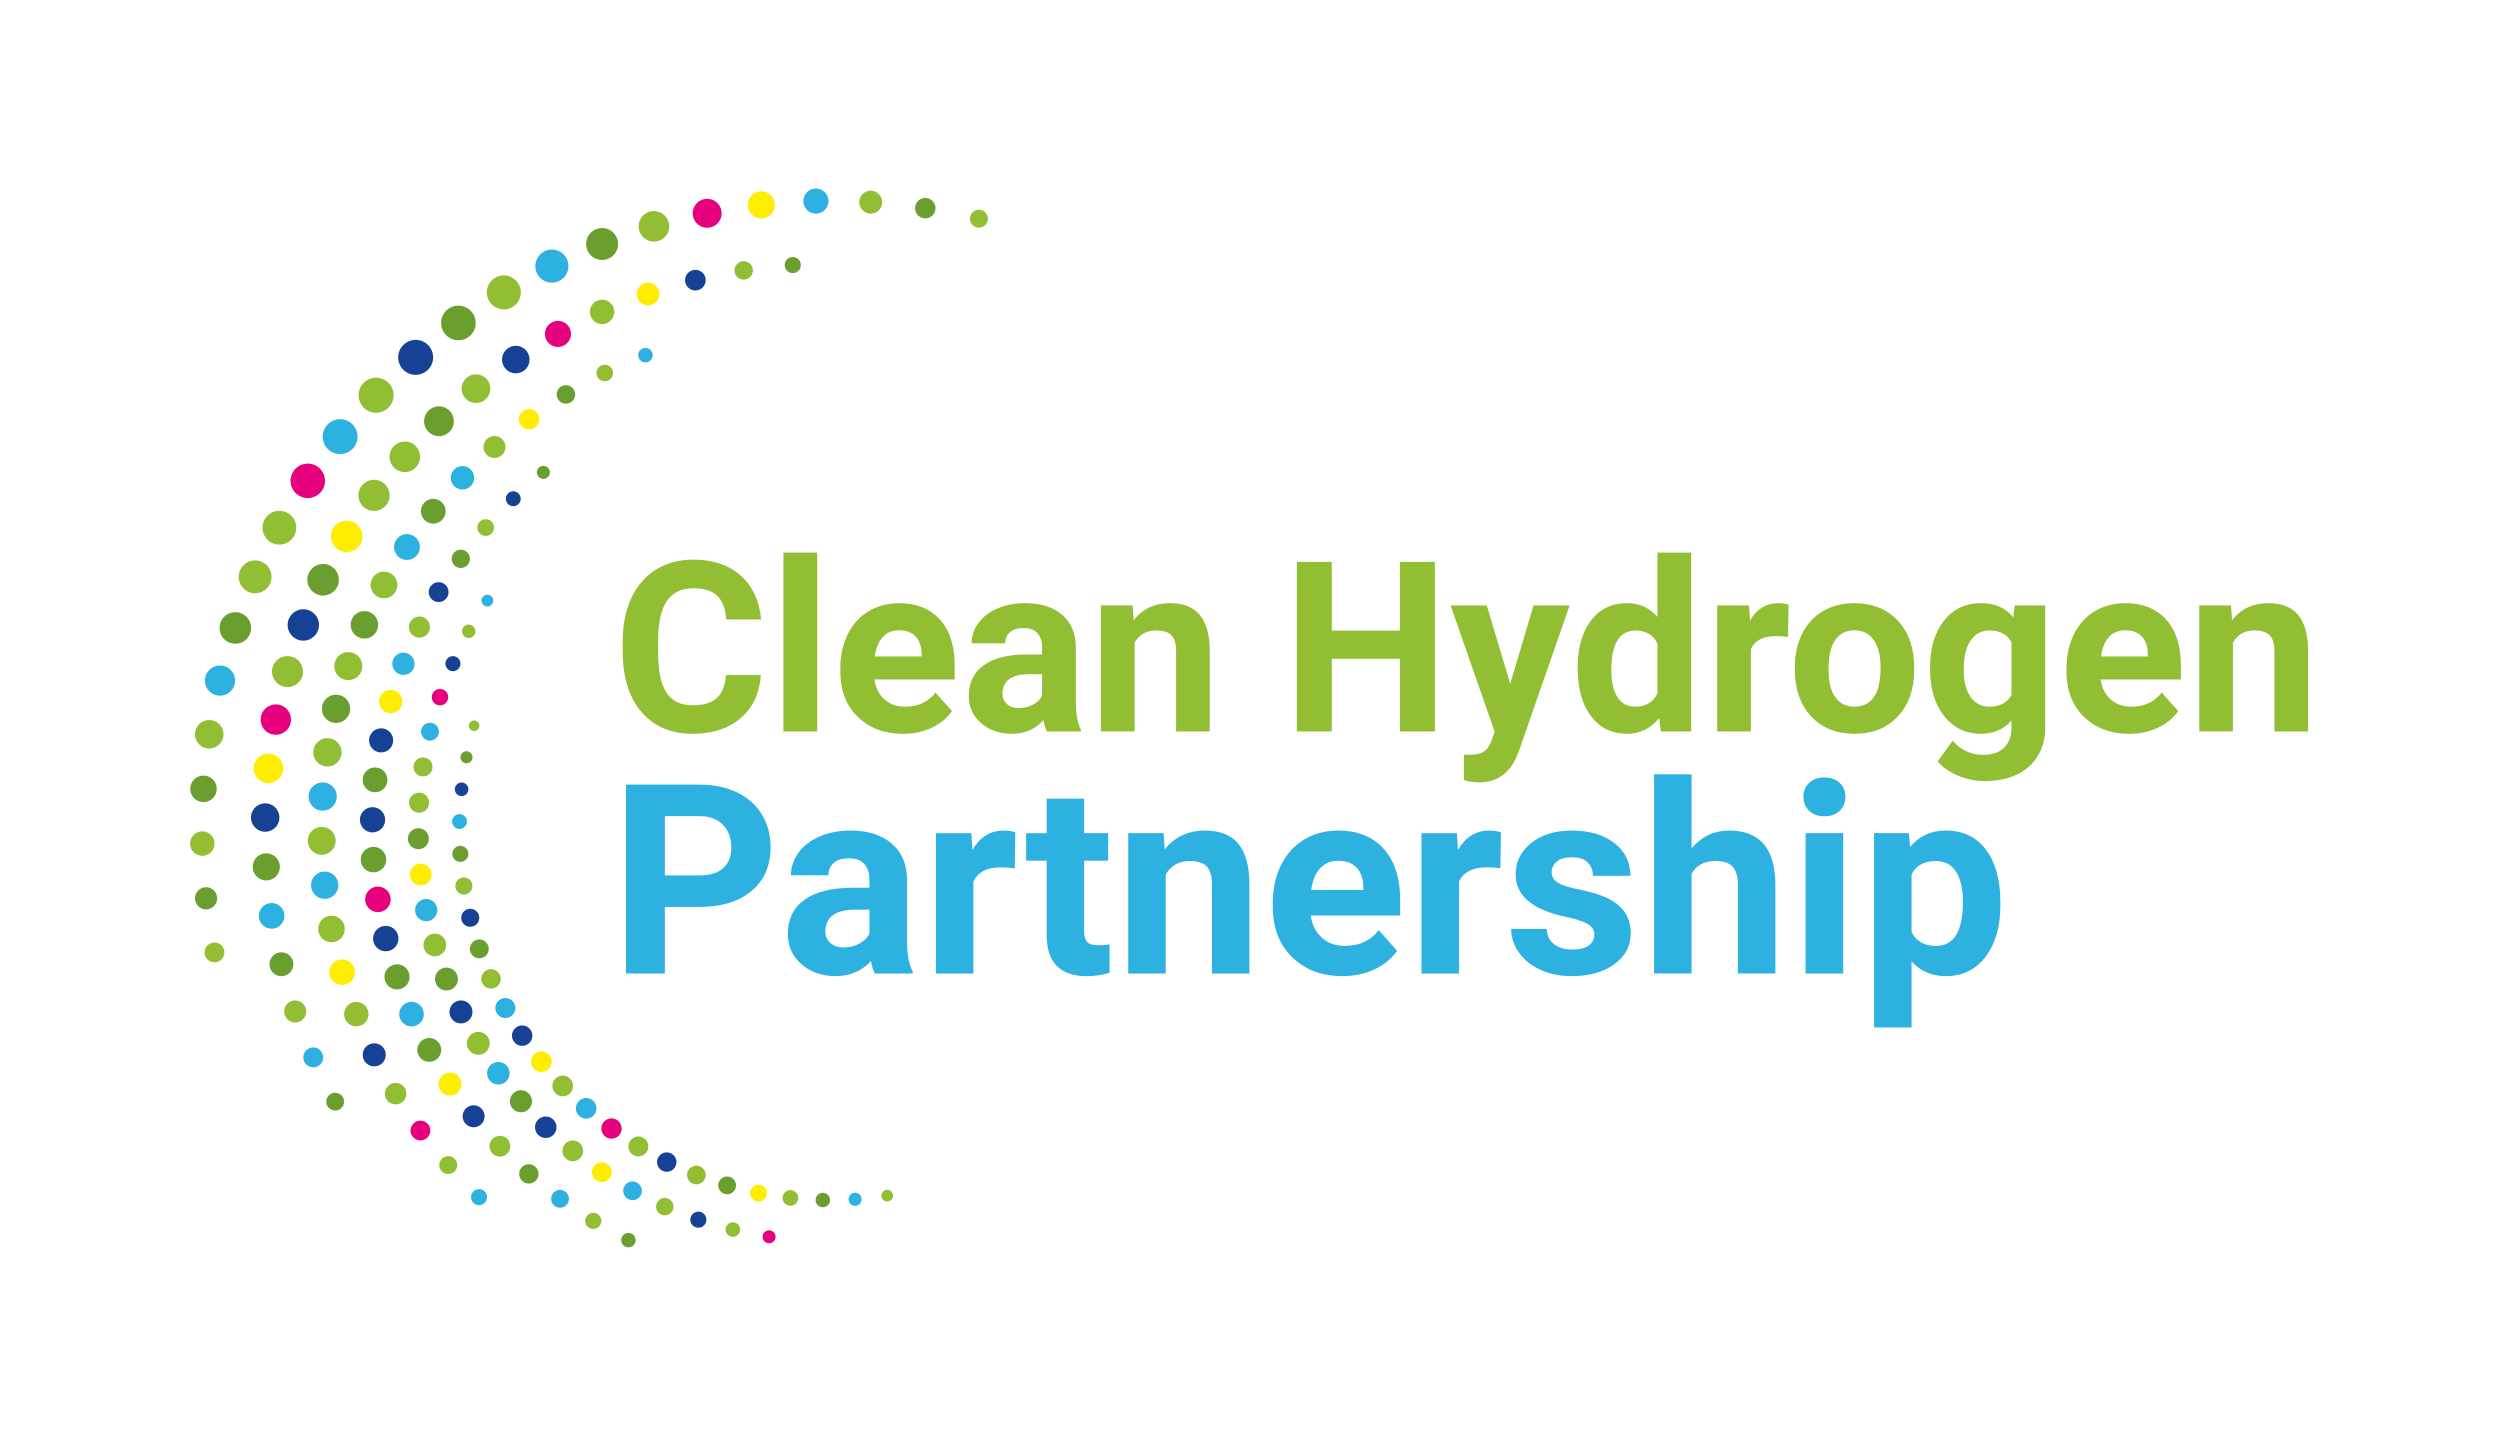 <?xml version="1.0" encoding="UTF-8"?>
<svg id="Calque_1" data-name="Calque 1" xmlns="http://www.w3.org/2000/svg" viewBox="0 0 755 434">
  <defs>
    <style>
      .cls-1 {
        fill: #164194;
      }

      .cls-2 {
        fill: #6a9f2f;
      }

      .cls-3 {
        fill: #2db1e0;
      }

      .cls-4 {
        fill: #ffed00;
      }

      .cls-5 {
        fill: none;
      }

      .cls-6 {
        fill: #92be34;
      }

      .cls-7 {
        fill: #e6007e;
      }
    </style>
  </defs>
  <g>
    <path class="cls-3" d="M200.79,273.9v20.1h-11.75v-57.04h22.25c4.28,0,8.05.78,11.3,2.35,3.25,1.57,5.75,3.79,7.5,6.68,1.75,2.88,2.63,6.17,2.63,9.85,0,5.59-1.91,10-5.74,13.22-3.83,3.22-9.12,4.84-15.89,4.84h-10.3ZM200.79,264.38h10.5c3.11,0,5.48-.73,7.11-2.19,1.63-1.46,2.45-3.55,2.45-6.27s-.82-5.05-2.47-6.78c-1.65-1.72-3.92-2.61-6.82-2.66h-10.77v17.91Z"/>
    <path class="cls-3" d="M264.18,294c-.52-1.02-.9-2.28-1.14-3.8-2.74,3.05-6.31,4.58-10.7,4.58-4.15,0-7.59-1.2-10.32-3.6-2.73-2.4-4.09-5.43-4.09-9.09,0-4.49,1.66-7.94,4.99-10.34,3.33-2.4,8.14-3.62,14.44-3.65h5.21v-2.43c0-1.96-.5-3.53-1.51-4.7-1.01-1.18-2.59-1.76-4.76-1.76-1.91,0-3.4.46-4.49,1.37-1.08.91-1.63,2.17-1.63,3.76h-11.32c0-2.46.76-4.73,2.27-6.82s3.66-3.73,6.42-4.91c2.77-1.19,5.88-1.78,9.33-1.78,5.22,0,9.37,1.31,12.44,3.94,3.07,2.63,4.6,6.32,4.6,11.07v18.37c.03,4.02.59,7.07,1.69,9.13v.67h-11.44ZM254.82,286.13c1.67,0,3.21-.37,4.62-1.12,1.41-.74,2.45-1.74,3.13-3v-7.29h-4.23c-5.67,0-8.68,1.96-9.05,5.88l-.04.67c0,1.41.49,2.57,1.49,3.49s2.35,1.37,4.07,1.37Z"/>
    <path class="cls-3" d="M306.45,262.23c-1.54-.21-2.9-.31-4.07-.31-4.28,0-7.09,1.45-8.42,4.35v27.74h-11.32v-42.39h10.7l.31,5.05c2.27-3.89,5.42-5.84,9.44-5.84,1.25,0,2.43.17,3.53.51l-.16,10.89Z"/>
    <path class="cls-3" d="M327.41,241.19v10.42h7.25v8.31h-7.25v21.16c0,1.57.3,2.69.9,3.37.6.68,1.75,1.02,3.45,1.02,1.25,0,2.36-.09,3.33-.27v8.58c-2.22.68-4.5,1.02-6.86,1.02-7.94,0-11.99-4.01-12.15-12.03v-22.84h-6.19v-8.31h6.19v-10.42h11.32Z"/>
    <path class="cls-3" d="M351.39,251.61l.35,4.9c3.03-3.79,7.09-5.68,12.18-5.68,4.49,0,7.84,1.32,10.03,3.96,2.19,2.64,3.32,6.58,3.37,11.83v27.38h-11.32v-27.11c0-2.4-.52-4.14-1.57-5.23-1.05-1.08-2.78-1.63-5.21-1.63-3.19,0-5.58,1.36-7.17,4.08v29.89h-11.32v-42.39h10.66Z"/>
    <path class="cls-3" d="M405.42,294.79c-6.22,0-11.28-1.91-15.18-5.72-3.9-3.81-5.86-8.89-5.86-15.24v-1.1c0-4.26.82-8.07,2.47-11.42,1.65-3.36,3.98-5.94,6.99-7.76s6.46-2.72,10.32-2.72c5.8,0,10.36,1.83,13.69,5.49,3.33,3.65,5,8.84,5,15.55v4.62h-27c.37,2.77,1.47,4.99,3.31,6.66,1.84,1.67,4.17,2.51,6.99,2.51,4.36,0,7.77-1.58,10.23-4.74l5.56,6.23c-1.7,2.4-4,4.28-6.89,5.62-2.9,1.34-6.11,2.02-9.64,2.02ZM404.12,259.96c-2.25,0-4.07.76-5.46,2.28-1.4,1.52-2.29,3.7-2.68,6.53h15.75v-.91c-.05-2.52-.73-4.47-2.04-5.84-1.31-1.38-3.16-2.07-5.57-2.07Z"/>
    <path class="cls-3" d="M453.1,262.23c-1.54-.21-2.9-.31-4.07-.31-4.29,0-7.09,1.45-8.42,4.35v27.74h-11.32v-42.39h10.7l.31,5.05c2.28-3.89,5.42-5.84,9.44-5.84,1.25,0,2.43.17,3.53.51l-.16,10.89Z"/>
    <path class="cls-3" d="M481.5,282.29c0-1.39-.69-2.48-2.06-3.27-1.37-.8-3.57-1.51-6.6-2.14-10.08-2.11-15.12-6.4-15.12-12.85,0-3.76,1.56-6.9,4.68-9.42,3.12-2.52,7.2-3.78,12.24-3.78,5.38,0,9.69,1.27,12.91,3.8,3.23,2.53,4.84,5.82,4.84,9.87h-11.32c0-1.62-.52-2.96-1.57-4.02-1.04-1.06-2.68-1.58-4.9-1.58-1.91,0-3.38.43-4.43,1.29-1.05.86-1.57,1.96-1.57,3.29,0,1.25.59,2.27,1.78,3.04,1.19.77,3.2,1.44,6.01,2,2.82.56,5.2,1.2,7.13,1.9,5.98,2.19,8.97,5.99,8.97,11.4,0,3.87-1.66,6.99-4.97,9.38-3.32,2.39-7.6,3.59-12.85,3.59-3.55,0-6.71-.63-9.46-1.9s-4.92-3-6.49-5.21c-1.56-2.21-2.35-4.59-2.35-7.15h10.73c.11,2.01.85,3.55,2.23,4.62,1.39,1.07,3.24,1.61,5.56,1.61,2.17,0,3.81-.41,4.92-1.23s1.67-1.9,1.67-3.23Z"/>
    <path class="cls-3" d="M510.85,256.23c3-3.6,6.78-5.41,11.32-5.41,9.19,0,13.86,5.34,13.99,16.02v27.15h-11.32v-26.84c0-2.43-.52-4.22-1.57-5.39-1.05-1.16-2.78-1.74-5.21-1.74-3.32,0-5.72,1.28-7.21,3.84v30.13h-11.32v-60.17h11.32v22.41Z"/>
    <path class="cls-3" d="M544.62,240.64c0-1.7.57-3.1,1.71-4.19,1.13-1.1,2.68-1.65,4.64-1.65s3.47.55,4.62,1.65c1.15,1.1,1.73,2.5,1.73,4.19s-.58,3.13-1.74,4.23c-1.16,1.1-2.7,1.65-4.6,1.65s-3.44-.55-4.6-1.65c-1.16-1.1-1.74-2.51-1.74-4.23ZM556.65,294h-11.36v-42.39h11.36v42.39Z"/>
    <path class="cls-3" d="M604.13,273.2c0,6.53-1.48,11.76-4.45,15.69-2.97,3.93-6.97,5.9-12.01,5.9-4.28,0-7.74-1.49-10.38-4.47v19.98h-11.32v-58.69h10.5l.39,4.15c2.74-3.29,6.32-4.94,10.73-4.94,5.22,0,9.28,1.93,12.18,5.8,2.9,3.87,4.35,9.19,4.35,15.99v.59ZM592.81,272.37c0-3.94-.7-6.99-2.1-9.13-1.4-2.14-3.43-3.21-6.09-3.21-3.55,0-5.99,1.36-7.33,4.08v17.36c1.38,2.79,3.85,4.19,7.4,4.19,5.41,0,8.11-4.43,8.11-13.28Z"/>
  </g>
  <g>
    <path class="cls-6" d="M229.8,203.85c-.4,5.51-2.43,9.85-6.1,13.01-3.67,3.16-8.51,4.75-14.51,4.75-6.57,0-11.73-2.21-15.49-6.63-3.76-4.42-5.64-10.49-5.64-18.2v-3.13c0-4.92.87-9.26,2.6-13.01,1.74-3.75,4.22-6.63,7.44-8.63s6.97-3.01,11.24-3.01c5.91,0,10.67,1.58,14.28,4.75,3.61,3.16,5.7,7.61,6.26,13.33h-10.55c-.26-3.3-1.18-5.7-2.76-7.19-1.58-1.49-3.99-2.23-7.23-2.23-3.52,0-6.15,1.26-7.9,3.78s-2.64,6.43-2.69,11.73v3.87c0,5.53.84,9.58,2.52,12.13,1.68,2.56,4.32,3.83,7.93,3.83,3.26,0,5.69-.74,7.3-2.23s2.53-3.79,2.76-6.91h10.55Z"/>
    <path class="cls-6" d="M246.79,220.9h-10.2v-54.02h10.2v54.02Z"/>
    <path class="cls-6" d="M272.67,221.61c-5.58,0-10.12-1.71-13.63-5.13-3.51-3.42-5.26-7.98-5.26-13.68v-.98c0-3.82.74-7.24,2.22-10.25,1.48-3.01,3.57-5.33,6.28-6.96,2.71-1.63,5.8-2.45,9.27-2.45,5.2,0,9.3,1.64,12.29,4.92,2.99,3.28,4.48,7.94,4.48,13.96v4.15h-24.23c.33,2.48,1.32,4.48,2.97,5.98,1.65,1.5,3.75,2.25,6.28,2.25,3.91,0,6.97-1.42,9.18-4.26l5,5.59c-1.53,2.16-3.59,3.84-6.19,5.05-2.6,1.21-5.49,1.81-8.65,1.81ZM271.51,190.34c-2.02,0-3.65.68-4.91,2.05-1.25,1.37-2.06,3.32-2.41,5.86h14.14v-.81c-.05-2.26-.66-4.01-1.83-5.25-1.17-1.24-2.84-1.85-4.99-1.85Z"/>
    <path class="cls-6" d="M316.15,220.9c-.47-.92-.81-2.05-1.02-3.41-2.46,2.74-5.66,4.11-9.6,4.11-3.73,0-6.82-1.08-9.27-3.24-2.45-2.15-3.68-4.87-3.68-8.16,0-4.03,1.49-7.13,4.48-9.28,2.99-2.16,7.31-3.25,12.96-3.27h4.68v-2.18c0-1.76-.45-3.17-1.35-4.22s-2.33-1.58-4.27-1.58c-1.71,0-3.05.41-4.03,1.23s-1.46,1.95-1.46,3.38h-10.16c0-2.2.68-4.24,2.04-6.12,1.36-1.88,3.28-3.35,5.77-4.41,2.48-1.07,5.28-1.6,8.37-1.6,4.69,0,8.41,1.18,11.17,3.53,2.76,2.36,4.13,5.67,4.13,9.94v16.5c.02,3.61.53,6.34,1.51,8.19v.6h-10.27ZM307.74,213.84c1.5,0,2.88-.33,4.15-1,1.27-.67,2.2-1.56,2.81-2.69v-6.54h-3.8c-5.09,0-7.8,1.76-8.12,5.28l-.03.6c0,1.27.45,2.31,1.34,3.13s2.11,1.23,3.66,1.23Z"/>
    <path class="cls-6" d="M342.06,182.85l.32,4.4c2.72-3.4,6.37-5.1,10.94-5.1,4.03,0,7.03,1.18,9,3.55,1.97,2.37,2.98,5.91,3.02,10.62v24.58h-10.16v-24.34c0-2.16-.47-3.72-1.41-4.7s-2.5-1.46-4.68-1.46c-2.86,0-5.01,1.22-6.44,3.66v26.83h-10.17v-38.05h9.57Z"/>
    <path class="cls-6" d="M433.33,220.9h-10.55v-21.95h-20.58v21.95h-10.55v-51.21h10.55v20.75h20.58v-20.75h10.55v51.21Z"/>
    <path class="cls-6" d="M456.09,206.52l7.03-23.67h10.9l-15.3,43.96-.84,2.01c-2.27,4.97-6.02,7.46-11.25,7.46-1.48,0-2.98-.22-4.5-.67v-7.7l1.55.04c1.92,0,3.36-.29,4.31-.88.95-.58,1.69-1.56,2.23-2.92l1.19-3.13-13.33-38.16h10.94l7.07,23.67Z"/>
    <path class="cls-6" d="M476.45,201.6c0-5.93,1.33-10.66,3.99-14.17,2.66-3.52,6.3-5.28,10.92-5.28,3.71,0,6.77,1.38,9.18,4.15v-19.41h10.2v54.02h-9.18l-.49-4.05c-2.53,3.16-5.79,4.75-9.78,4.75-4.48,0-8.07-1.77-10.78-5.29-2.71-3.53-4.06-8.44-4.06-14.72ZM486.61,202.35c0,3.57.62,6.3,1.87,8.21,1.24,1.9,3.05,2.85,5.42,2.85,3.14,0,5.36-1.33,6.65-3.98v-15.04c-1.27-2.65-3.46-3.98-6.58-3.98-4.9,0-7.35,3.98-7.35,11.94Z"/>
    <path class="cls-6" d="M540,192.38c-1.38-.19-2.6-.28-3.66-.28-3.85,0-6.37,1.3-7.56,3.9v24.9h-10.17v-38.05h9.6l.28,4.54c2.04-3.49,4.87-5.24,8.48-5.24,1.12,0,2.18.15,3.17.46l-.14,9.78Z"/>
    <path class="cls-6" d="M542.04,201.53c0-3.78.73-7.14,2.18-10.09,1.45-2.95,3.55-5.24,6.28-6.86,2.73-1.62,5.9-2.43,9.51-2.43,5.13,0,9.33,1.57,12.58,4.71,3.25,3.14,5.06,7.41,5.43,12.8l.07,2.6c0,5.84-1.63,10.52-4.89,14.05-3.26,3.53-7.63,5.29-13.12,5.29s-9.87-1.76-13.14-5.27c-3.27-3.52-4.91-8.3-4.91-14.35v-.46ZM552.21,202.25c0,3.62.68,6.38,2.04,8.3,1.36,1.91,3.31,2.87,5.84,2.87s4.38-.95,5.77-2.84c1.38-1.89,2.07-4.91,2.07-9.07,0-3.55-.69-6.29-2.07-8.24-1.38-1.95-3.33-2.92-5.84-2.92s-4.41.97-5.77,2.91-2.04,4.94-2.04,9Z"/>
    <path class="cls-6" d="M582.87,201.6c0-5.84,1.39-10.54,4.17-14.1s6.52-5.35,11.24-5.35c4.17,0,7.42,1.43,9.74,4.29l.42-3.59h9.22v36.79c0,3.33-.76,6.22-2.27,8.68-1.51,2.46-3.64,4.34-6.38,5.63-2.74,1.29-5.96,1.93-9.63,1.93-2.79,0-5.51-.56-8.16-1.67-2.65-1.12-4.66-2.55-6.02-4.31l4.5-6.19c2.53,2.84,5.6,4.26,9.21,4.26,2.7,0,4.8-.72,6.3-2.16,1.5-1.44,2.25-3.49,2.25-6.14v-2.04c-2.34,2.65-5.43,3.97-9.25,3.97-4.57,0-8.27-1.79-11.1-5.36-2.83-3.58-4.24-8.32-4.24-14.23v-.42ZM593.04,202.35c0,3.45.69,6.16,2.07,8.12,1.38,1.96,3.28,2.94,5.7,2.94,3.09,0,5.31-1.16,6.65-3.49v-16.03c-1.36-2.32-3.55-3.49-6.57-3.49-2.44,0-4.36,1-5.75,2.99-1.39,2-2.09,4.98-2.09,8.95Z"/>
    <path class="cls-6" d="M642.98,221.61c-5.58,0-10.12-1.71-13.63-5.13-3.51-3.42-5.26-7.98-5.26-13.68v-.98c0-3.82.74-7.24,2.22-10.25,1.47-3.01,3.57-5.33,6.28-6.96,2.71-1.63,5.8-2.45,9.27-2.45,5.21,0,9.3,1.64,12.29,4.92,2.99,3.28,4.48,7.94,4.48,13.96v4.15h-24.23c.33,2.48,1.32,4.48,2.97,5.98,1.65,1.5,3.75,2.25,6.28,2.25,3.92,0,6.98-1.42,9.18-4.26l5,5.59c-1.53,2.16-3.59,3.84-6.19,5.05-2.6,1.21-5.49,1.81-8.65,1.81ZM641.82,190.34c-2.02,0-3.65.68-4.91,2.05-1.26,1.37-2.06,3.32-2.41,5.86h14.14v-.81c-.05-2.26-.66-4.01-1.83-5.25-1.17-1.24-2.84-1.85-4.99-1.85Z"/>
    <path class="cls-6" d="M673.76,182.85l.32,4.4c2.72-3.4,6.37-5.1,10.94-5.1,4.03,0,7.03,1.18,9,3.55,1.97,2.37,2.98,5.91,3.02,10.62v24.58h-10.17v-24.34c0-2.16-.47-3.72-1.41-4.7s-2.5-1.46-4.68-1.46c-2.86,0-5.01,1.22-6.43,3.66v26.83h-10.17v-38.05h9.57Z"/>
  </g>
  <g>
    <circle class="cls-3" cx="66.44" cy="205.54" r="4.56"/>
    <path class="cls-3" d="M106.39,128.09c2.09,2.03,2.13,5.37.1,7.45-2.03,2.09-5.37,2.13-7.45.1-2.09-2.03-2.13-5.37-.1-7.45,2.03-2.09,5.37-2.13,7.45-.1Z"/>
    <circle class="cls-3" cx="166.67" cy="80.36" r="5"/>
    <circle class="cls-3" cx="246.42" cy="60.75" r="3.8" transform="translate(26.35 187.17) rotate(-43.73)"/>
    <circle class="cls-3" cx="94.59" cy="319.36" r="3.01" transform="translate(-233.21 260.34) rotate(-63.3)"/>
    <circle class="cls-3" cx="82.04" cy="276.6" r="3.88" transform="translate(-200.09 216.26) rotate(-61.41)"/>
    <path class="cls-3" d="M144.97,359.13c1.33.17,2.27,1.38,2.1,2.71-.17,1.33-1.38,2.27-2.71,2.1-1.33-.17-2.27-1.38-2.1-2.71.17-1.33,1.38-2.27,2.71-2.1Z"/>
    <path class="cls-3" d="M98.71,263.25c2.25.36,3.79,2.47,3.43,4.73s-2.47,3.79-4.73,3.43c-2.25-.36-3.79-2.47-3.43-4.73.36-2.25,2.47-3.79,4.73-3.43Z"/>
    <circle class="cls-3" cx="97.45" cy="240.55" r="4.27" transform="translate(-102.74 75.37) rotate(-28.42)"/>
    <path class="cls-3" d="M123.59,161.35c2.13.38,3.54,2.41,3.17,4.53-.38,2.13-2.41,3.54-4.53,3.17-2.13-.38-3.54-2.41-3.17-4.53.38-2.13,2.41-3.54,4.53-3.17Z"/>
    <path class="cls-3" d="M140.3,140.81c1.93.35,3.2,2.2,2.85,4.12-.35,1.93-2.2,3.2-4.12,2.85-1.93-.35-3.2-2.2-2.85-4.12.35-1.93,2.2-3.2,4.12-2.85Z"/>
    <path class="cls-3" d="M195.36,105.11c1.19.25,1.95,1.41,1.7,2.59-.25,1.19-1.41,1.95-2.59,1.7-1.19-.25-1.95-1.41-1.7-2.59.25-1.19,1.41-1.95,2.59-1.7Z"/>
    <path class="cls-3" d="M168.68,359.39c1.47-.25,2.86.74,3.11,2.21.25,1.47-.74,2.86-2.21,3.11s-2.86-.74-3.11-2.21c-.25-1.47.74-2.86,2.21-3.11Z"/>
    <circle class="cls-3" cx="124.28" cy="306.26" r="3.72"/>
    <circle class="cls-3" cx="121.84" cy="200.45" r="3.37" transform="translate(-.42 .26) rotate(-.12)"/>
    <path class="cls-3" d="M189.77,357.1c1.39-.7,3.09-.14,3.79,1.26.7,1.39.14,3.09-1.26,3.79-1.39.7-3.09.14-3.79-1.26-.7-1.39-.14-3.09,1.26-3.79Z"/>
    <path class="cls-3" d="M149.01,321.05c1.7-.82,3.74-.11,4.56,1.58.82,1.7.11,3.74-1.58,4.56-1.7.82-3.74.11-4.56-1.58-.82-1.7-.11-3.74,1.58-4.56Z"/>
    <path class="cls-3" d="M127.28,271.8c1.68-.79,3.69-.07,4.48,1.61.79,1.68.07,3.69-1.61,4.48-1.68.79-3.69.07-4.48-1.61-.79-1.68-.07-3.69,1.61-4.48Z"/>
    <path class="cls-3" d="M128.74,218.52c1.36-.62,2.95-.02,3.57,1.34.62,1.36.02,2.95-1.34,3.57-1.36.62-2.95.02-3.57-1.34-.62-1.36-.02-2.95,1.34-3.57Z"/>
    <path class="cls-3" d="M146.5,179.75c.9-.39,1.95.03,2.33.93.39.9-.03,1.95-.93,2.33-.9.39-1.95-.03-2.33-.93-.39-.9.03-1.95.93-2.33Z"/>
    <path class="cls-3" d="M256.84,360.78c.77-.77,2.03-.77,2.8,0,.77.77.77,2.03,0,2.8-.77.77-2.03.77-2.8,0-.77-.77-.77-2.03,0-2.8Z"/>
    <path class="cls-3" d="M174.89,332.45c1.25-1.18,3.22-1.12,4.4.13,1.18,1.25,1.12,3.22-.13,4.4-1.25,1.18-3.22,1.12-4.4-.13-1.18-1.25-1.12-3.22.13-4.4Z"/>
    <path class="cls-3" d="M150.56,302.2c1.23-1.14,3.15-1.06,4.28.17,1.14,1.23,1.06,3.15-.17,4.28-1.23,1.14-3.15,1.06-4.28-.17-1.14-1.23-1.06-3.15.17-4.28Z"/>
    <path class="cls-3" d="M137.29,246.43c.92-.82,2.34-.74,3.16.18.82.92.74,2.34-.18,3.16-.92.82-2.34.74-3.16-.18-.82-.92-.74-2.34.18-3.16Z"/>
  </g>
  <g>
    <circle class="cls-1" cx="125.53" cy="107.93" r="5.28" transform="translate(-37.62 136.02) rotate(-50.46)"/>
    <circle class="cls-1" cx="80.07" cy="246.91" r="4.3" transform="translate(-101.45 61.37) rotate(-26.41)"/>
    <circle class="cls-1" cx="91.6" cy="188.74" r="4.74" transform="translate(-98.26 277.99) rotate(-89.29)"/>
    <circle class="cls-1" cx="155.77" cy="108.59" r="4.16"/>
    <path class="cls-1" d="M211.49,81.87c1.51.82,2.07,2.72,1.25,4.23-.82,1.51-2.72,2.07-4.23,1.25-1.51-.82-2.07-2.72-1.25-4.23.82-1.51,2.72-2.07,4.23-1.25Z"/>
    <path class="cls-1" d="M113.53,315.11c1.91.28,3.22,2.05,2.94,3.96-.28,1.91-2.05,3.22-3.96,2.94-1.91-.28-3.22-2.05-2.94-3.96.28-1.91,2.05-3.22,3.96-2.94Z"/>
    <path class="cls-1" d="M142.51,333.84c1.81-.29,3.51.95,3.8,2.76.29,1.81-.95,3.51-2.76,3.8-1.81.29-3.51-.95-3.8-2.76-.29-1.81.95-3.51,2.76-3.8Z"/>
    <path class="cls-1" d="M115.95,279.65c2.1-.3,4.05,1.15,4.35,3.25.3,2.1-1.15,4.05-3.25,4.35-2.1.3-4.05-1.15-4.35-3.25-.3-2.1,1.15-4.05,3.25-4.35Z"/>
    <path class="cls-1" d="M111.98,243.8c2.09-.29,4.01,1.17,4.3,3.25.29,2.09-1.17,4.01-3.25,4.3-2.09.29-4.01-1.17-4.3-3.25-.29-2.09,1.17-4.01,3.25-4.3Z"/>
    <circle class="cls-1" cx="115.1" cy="223.61" r="3.64" transform="translate(-107.48 106.52) rotate(-35.02)"/>
    <circle class="cls-1" cx="132.47" cy="178.82" r="3"/>
    <circle class="cls-1" cx="155.01" cy="150.63" r="2.25" transform="translate(-56.05 104.03) rotate(-31.73)"/>
    <path class="cls-1" d="M209.8,366.18c1.19-.61,2.66-.14,3.27,1.06.61,1.19.14,2.66-1.06,3.27-1.19.61-2.66.14-3.27-1.06-.61-1.19-.14-2.66,1.06-3.27Z"/>
    <path class="cls-1" d="M163.39,337.51c1.61-.79,3.56-.13,4.35,1.49.79,1.61.13,3.56-1.49,4.35-1.61.79-3.56.13-4.35-1.49-.79-1.61-.13-3.56,1.49-4.35Z"/>
    <path class="cls-1" d="M137.71,302.47c1.73-.83,3.81-.1,4.64,1.63.83,1.73.1,3.81-1.63,4.64-1.73.83-3.81.1-4.64-1.63-.83-1.73-.1-3.81,1.63-4.64Z"/>
    <path class="cls-1" d="M135.86,198.35c1.15-.51,2.49,0,3,1.15.51,1.15,0,2.49-1.15,3-1.15.51-2.49,0-3-1.15-.51-1.15,0-2.49,1.15-3Z"/>
    <path class="cls-1" d="M199.34,348.83c1.17-1.12,3.02-1.07,4.14.1,1.12,1.17,1.07,3.02-.1,4.14-1.17,1.12-3.02,1.07-4.14-.1-1.12-1.17-1.07-3.02.1-4.14Z"/>
    <path class="cls-1" d="M155.6,310.51c1.25-1.16,3.2-1.09,4.36.16,1.16,1.25,1.09,3.2-.16,4.36-1.25,1.16-3.2,1.09-4.36-.16-1.16-1.25-1.09-3.2.16-4.36Z"/>
    <path class="cls-1" d="M140.18,275.16c1.11-1.01,2.84-.93,3.85.18,1.01,1.11.93,2.84-.18,3.85-1.11,1.01-2.84.93-3.85-.18s-.93-2.84.18-3.85Z"/>
    <path class="cls-1" d="M138.05,236.83c.85-.75,2.14-.67,2.89.18.75.85.67,2.14-.18,2.89-.85.75-2.14.67-2.89-.18-.75-.85-.67-2.14.18-2.89Z"/>
  </g>
  <g>
    <path class="cls-7" d="M85.35,213.21c2.27,1.13,3.19,3.89,2.06,6.16-1.13,2.27-3.89,3.19-6.16,2.06-2.27-1.13-3.19-3.89-2.06-6.16,1.13-2.27,3.89-3.19,6.16-2.06Z"/>
    <path class="cls-7" d="M96.57,141.48c2.06,2,2.11,5.3.11,7.36-2,2.06-5.3,2.11-7.36.11-2.06-2-2.11-5.3-.11-7.36,2-2.06,5.3-2.11,7.36-.11Z"/>
    <path class="cls-7" d="M216.68,61.34c1.7,1.72,1.68,4.49-.04,6.19s-4.49,1.68-6.19-.04c-1.7-1.72-1.68-4.49.04-6.19,1.72-1.7,4.49-1.68,6.19.04Z"/>
    <circle class="cls-7" cx="168.5" cy="100.84" r="3.94" transform="translate(-3.03 5.25) rotate(-1.77)"/>
    <path class="cls-7" d="M127.39,338.46c1.64.23,2.78,1.74,2.55,3.38-.23,1.64-1.74,2.78-3.38,2.55-1.64-.23-2.78-1.74-2.55-3.38.23-1.64,1.74-2.78,3.38-2.55Z"/>
    <circle class="cls-7" cx="114.13" cy="271.61" r="3.86"/>
    <path class="cls-7" d="M231.35,371.78c.96-.5,2.15-.13,2.65.83.5.96.13,2.15-.83,2.65-.96.5-2.15.13-2.65-.83-.5-.96-.13-2.15.83-2.65Z"/>
    <path class="cls-7" d="M131.86,208.27c1.25-.56,2.73,0,3.29,1.25.56,1.25,0,2.73-1.25,3.29-1.25.56-2.73,0-3.29-1.25-.56-1.25,0-2.73,1.25-3.29Z"/>
    <circle class="cls-7" cx="184.67" cy="340.83" r="3.07" transform="translate(-201.26 304.47) rotate(-56.17)"/>
  </g>
  <g>
    <path class="cls-2" d="M64.51,268.83c1.36,1.25,1.45,3.37.19,4.73-1.25,1.36-3.37,1.45-4.73.19-1.36-1.25-1.45-3.37-.19-4.73,1.25-1.36,3.37-1.45,4.73-.19Z"/>
    <circle class="cls-2" cx="61.45" cy="238.23" r="4.01"/>
    <path class="cls-2" d="M74.37,186.2c1.91,1.82,1.97,4.85.15,6.75-1.82,1.91-4.85,1.97-6.75.15-1.91-1.82-1.97-4.85-.15-6.75,1.82-1.91,4.85-1.97,6.75-.15Z"/>
    <circle class="cls-2" cx="138.43" cy="97.54" r="5.23" transform="translate(-.62 .89) rotate(-.37)"/>
    <circle class="cls-2" cx="181.82" cy="73.69" r="4.83" transform="translate(75.18 238.35) rotate(-79.13)"/>
    <circle class="cls-2" cx="279.43" cy="62.86" r="3.09" transform="translate(5.72 147.19) rotate(-29.8)"/>
    <path class="cls-2" d="M102.35,330.26c1.35.62,1.94,2.22,1.31,3.57-.62,1.35-2.22,1.94-3.57,1.31-1.35-.62-1.94-2.22-1.31-3.57.62-1.35,2.22-1.94,3.57-1.31Z"/>
    <circle class="cls-2" cx="84.98" cy="291.2" r="3.61"/>
    <path class="cls-2" d="M82.22,258.11c2.03.99,2.88,3.45,1.88,5.49-.99,2.03-3.45,2.88-5.49,1.88-2.03-.99-2.88-3.45-1.88-5.49.99-2.03,3.45-2.88,5.49-1.88Z"/>
    <path class="cls-2" d="M99.73,170.83c2.35,1.19,3.29,4.06,2.1,6.41-1.19,2.35-4.06,3.29-6.41,2.1-2.35-1.19-3.29-4.06-2.1-6.41,1.19-2.35,4.06-3.29,6.41-2.1Z"/>
    <path class="cls-2" d="M134.64,123.22c2.21,1.14,3.07,3.86,1.92,6.07-1.14,2.21-3.86,3.07-6.07,1.92-2.21-1.14-3.07-3.86-1.92-6.07,1.14-2.21,3.86-3.07,6.07-1.92Z"/>
    <path class="cls-2" d="M240.61,77.92c1.17.66,1.59,2.14.93,3.32-.66,1.17-2.14,1.59-3.32.93-1.17-.66-1.59-2.14-.93-3.32.66-1.17,2.14-1.59,3.32-.93Z"/>
    <path class="cls-2" d="M102.19,209.84c2.33.39,3.9,2.6,3.51,4.93-.39,2.33-2.6,3.9-4.93,3.51-2.33-.39-3.9-2.6-3.51-4.93.39-2.33,2.6-3.9,4.93-3.51Z"/>
    <circle class="cls-2" cx="110.05" cy="188.69" r="4.16" transform="translate(-104.79 149.2) rotate(-49.33)"/>
    <circle class="cls-2" cx="130.85" cy="154.39" r="3.74" transform="translate(-5.52 4.85) rotate(-2.08)"/>
    <path class="cls-2" d="M171.45,116.37c1.52.3,2.51,1.77,2.21,3.29-.3,1.52-1.77,2.51-3.29,2.21-1.52-.3-2.51-1.77-2.21-3.29.3-1.52,1.77-2.51,3.29-2.21Z"/>
    <path class="cls-2" d="M189.39,372.37c1.19-.21,2.32.57,2.53,1.76.21,1.19-.58,2.32-1.76,2.53s-2.32-.58-2.53-1.76c-.21-1.19.57-2.32,1.76-2.53Z"/>
    <path class="cls-2" d="M159.24,351.63c1.59-.26,3.1.82,3.36,2.41.26,1.59-.82,3.1-2.41,3.36-1.59.26-3.1-.82-3.36-2.41-.26-1.59.82-3.1,2.41-3.36Z"/>
    <path class="cls-2" d="M129.09,313.5c1.97-.3,3.82,1.06,4.12,3.03.3,1.97-1.06,3.82-3.03,4.12-1.97.3-3.82-1.06-4.12-3.03-.3-1.97,1.06-3.82,3.03-4.12Z"/>
    <circle class="cls-2" cx="119.9" cy="295.02" r="3.8" transform="translate(-66.46 36.79) rotate(-13.7)"/>
    <circle class="cls-2" cx="112.79" cy="259.62" r="3.85" transform="translate(-159.21 337.97) rotate(-82.59)"/>
    <path class="cls-2" d="M112.77,231.81c2.05-.28,3.93,1.16,4.21,3.21.28,2.05-1.16,3.93-3.21,4.21-2.05.28-3.93-1.16-4.21-3.21-.28-2.05,1.16-3.93,3.21-4.21Z"/>
    <path class="cls-2" d="M138.84,166.02c1.52-.18,2.89.91,3.07,2.42.18,1.52-.91,2.89-2.42,3.07-1.52.18-2.89-.91-3.07-2.42-.18-1.52.91-2.89,2.42-3.07Z"/>
    <path class="cls-2" d="M163.9,140.69c1.08-.11,2.05.68,2.16,1.77.11,1.08-.68,2.05-1.77,2.16-1.08.11-2.05-.68-2.16-1.77-.11-1.08.68-2.05,1.77-2.16Z"/>
    <path class="cls-2" d="M155.86,329.58c1.66-.81,3.66-.12,4.47,1.54.81,1.66.12,3.66-1.54,4.47-1.66.81-3.66.12-4.47-1.54-.81-1.66-.12-3.66,1.54-4.47Z"/>
    <path class="cls-2" d="M133.34,292.54c1.73-.82,3.8-.09,4.62,1.64.82,1.73.09,3.8-1.64,4.62-1.73.82-3.8.09-4.62-1.64-.82-1.73-.09-3.8,1.64-4.62Z"/>
    <path class="cls-2" d="M125.02,250.41c1.59-.74,3.47-.05,4.21,1.54.74,1.59.05,3.47-1.54,4.21-1.59.74-3.47.05-4.21-1.54-.74-1.59-.05-3.47,1.54-4.21Z"/>
    <path class="cls-2" d="M246.95,360.86c.86-.85,2.24-.84,3.09.02.85.86.84,2.24-.02,3.09-.86.85-2.24.84-3.09-.02-.85-.86-.84-2.24.02-3.09Z"/>
    <circle class="cls-2" cx="219.57" cy="358.01" r="2.69" transform="translate(-167.52 195.1) rotate(-35.66)"/>
    <path class="cls-2" d="M142.83,284.45c1.16-1.06,2.96-.98,4.03.18,1.06,1.16.98,2.96-.18,4.03-1.16,1.06-2.96.98-4.03-.18-1.06-1.16-.98-2.96.18-4.03Z"/>
    <path class="cls-2" d="M137.4,256.07c1-.9,2.53-.81,3.43.18.9,1,.81,2.53-.18,3.43-1,.9-2.53.81-3.43-.18-.9-1-.81-2.53.18-3.43Z"/>
    <path class="cls-2" d="M139.68,227.32c.76-.66,1.91-.58,2.57.18.66.76.58,1.91-.18,2.57-.76.66-1.91.58-2.57-.18-.66-.76-.58-1.91.18-2.57Z"/>
  </g>
  <g>
    <path class="cls-6" d="M66.79,285.41c1.22,1.11,1.31,3,.2,4.23-1.11,1.22-3,1.31-4.23.2-1.22-1.11-1.31-3-.2-4.23,1.11-1.22,3-1.31,4.23-.2Z"/>
    <path class="cls-6" d="M63.62,252.05c1.5,1.39,1.58,3.73.19,5.23-1.39,1.5-3.73,1.58-5.23.19-1.5-1.39-1.58-3.73-.19-5.23,1.39-1.5,3.73-1.58,5.23-.19Z"/>
    <circle class="cls-6" cx="63.21" cy="221.75" r="4.31" transform="translate(-3.84 1.13) rotate(-.99)"/>
    <circle class="cls-6" cx="77.05" cy="174.2" r="4.96"/>
    <path class="cls-6" d="M87.91,155.69c2.03,1.96,2.08,5.19.13,7.21-1.96,2.03-5.19,2.08-7.21.13-2.03-1.96-2.08-5.19-.13-7.21,1.96-2.03,5.19-2.08,7.21-.13Z"/>
    <path class="cls-6" d="M117.29,115.58c2.09,2.05,2.13,5.4.08,7.49-2.05,2.09-5.4,2.13-7.49.08-2.09-2.05-2.13-5.4-.08-7.49,2.05-2.09,5.4-2.13,7.49-.08Z"/>
    <path class="cls-6" d="M155.77,84.66c2.01,2,2.03,5.25.03,7.26-2,2.01-5.25,2.03-7.26.03-2.01-2-2.03-5.25-.03-7.26,2-2.01,5.25-2.03,7.26-.03Z"/>
    <circle class="cls-6" cx="197.48" cy="68.35" r="4.62" transform="translate(50.57 216.97) rotate(-64.42)"/>
    <path class="cls-6" d="M265.45,58.65c1.33,1.38,1.29,3.57-.09,4.9-1.38,1.33-3.57,1.29-4.9-.09-1.33-1.38-1.29-3.57.09-4.9,1.38-1.33,3.57-1.29,4.9.09Z"/>
    <circle class="cls-6" cx="295.65" cy="66.06" r="2.71" transform="translate(42.37 232.25) rotate(-45.87)"/>
    <circle class="cls-6" cx="89.15" cy="305.47" r="3.33" transform="translate(-227.44 273.36) rotate(-67.94)"/>
    <path class="cls-6" d="M88.92,198.63c2.31,1.16,3.25,3.98,2.09,6.29-1.16,2.31-3.98,3.25-6.29,2.09-2.31-1.16-3.25-3.98-2.09-6.29,1.16-2.31,3.98-3.25,6.29-2.09Z"/>
    <circle class="cls-6" cx="112.95" cy="149.59" r="4.71" transform="translate(-73.51 168.72) rotate(-58.8)"/>
    <circle class="cls-6" cx="122.25" cy="137.95" r="4.62" transform="translate(-59.75 167.13) rotate(-57.56)"/>
    <circle class="cls-6" cx="143.74" cy="117.36" r="4.34" transform="translate(17.31 253.2) rotate(-86.28)"/>
    <path class="cls-6" d="M183.57,90.94c1.8.96,2.48,3.2,1.52,5-.96,1.8-3.2,2.48-5,1.52-1.8-.96-2.48-3.2-1.52-5,.96-1.8,3.2-2.48,5-1.52Z"/>
    <path class="cls-6" d="M225.94,79.22c1.34.74,1.83,2.43,1.09,3.78-.74,1.34-2.43,1.83-3.78,1.09-1.34-.74-1.83-2.43-1.09-3.78.74-1.34,2.43-1.83,3.78-1.09Z"/>
    <path class="cls-6" d="M135.73,349.16c1.48.2,2.53,1.56,2.33,3.05-.2,1.48-1.56,2.53-3.05,2.33-1.48-.2-2.53-1.56-2.33-3.05.2-1.48,1.56-2.53,3.05-2.33Z"/>
    <path class="cls-6" d="M119.94,327.06c1.78.25,3.01,1.9,2.76,3.68-.25,1.78-1.9,3.01-3.68,2.76-1.78-.25-3.01-1.9-2.76-3.68s1.9-3.01,3.68-2.76Z"/>
    <path class="cls-6" d="M108.16,302.61c2.02.3,3.4,2.18,3.1,4.2-.3,2.02-2.18,3.4-4.2,3.1-2.02-.3-3.4-2.18-3.1-4.2.3-2.02,2.18-3.4,4.2-3.1Z"/>
    <path class="cls-6" d="M100.73,276.58c2.19.34,3.69,2.4,3.35,4.59-.34,2.19-2.4,3.69-4.59,3.35-2.19-.34-3.69-2.4-3.35-4.59.34-2.19,2.4-3.69,4.59-3.35Z"/>
    <path class="cls-6" d="M97.83,249.76c2.3.37,3.86,2.53,3.5,4.83-.37,2.3-2.53,3.86-4.83,3.5-2.3-.37-3.86-2.53-3.5-4.83.37-2.3,2.53-3.86,4.83-3.5Z"/>
    <circle class="cls-6" cx="98.87" cy="227.2" r="4.29" transform="translate(-123.02 116.94) rotate(-40.06)"/>
    <path class="cls-6" d="M105.9,196.99c2.31.39,3.86,2.58,3.47,4.89-.39,2.31-2.58,3.86-4.89,3.47-2.31-.39-3.86-2.58-3.47-4.89.39-2.31,2.58-3.86,4.89-3.47Z"/>
    <circle class="cls-6" cx="115.95" cy="176.64" r="4.05" transform="translate(-86.73 236.35) rotate(-73.13)"/>
    <path class="cls-6" d="M149.94,131.72c1.81.34,3,2.08,2.66,3.88-.34,1.81-2.08,3-3.88,2.66-1.81-.34-3-2.08-2.66-3.88.34-1.81,2.08-3,3.88-2.66Z"/>
    <path class="cls-6" d="M183.13,110.19c1.36.27,2.23,1.59,1.96,2.95-.27,1.36-1.59,2.23-2.95,1.96-1.36-.27-2.23-1.59-1.96-2.95.27-1.36,1.59-2.23,2.95-1.96Z"/>
    <path class="cls-6" d="M178.75,366.3c1.33-.23,2.59.66,2.82,1.99.23,1.33-.66,2.59-1.99,2.82-1.33.23-2.59-.66-2.82-1.99-.23-1.33.66-2.59,1.99-2.82Z"/>
    <path class="cls-6" d="M150.47,343.06c1.71-.28,3.32.89,3.6,2.6.28,1.71-.89,3.32-2.6,3.6-1.71.28-3.32-.89-3.6-2.6-.28-1.71.89-3.32,2.6-3.6Z"/>
    <path class="cls-6" d="M126.28,186.22c1.75-.22,3.34,1.02,3.56,2.77.22,1.75-1.02,3.34-2.77,3.56-1.75.22-3.34-1.02-3.56-2.77-.22-1.75,1.02-3.34,2.77-3.56Z"/>
    <path class="cls-6" d="M146.39,156.81c1.39-.16,2.64.84,2.79,2.23.16,1.39-.84,2.64-2.23,2.79-1.39.16-2.64-.84-2.79-2.23-.16-1.39.84-2.64,2.23-2.79Z"/>
    <path class="cls-6" d="M220.32,369.37c1.08-.56,2.4-.14,2.96.94.56,1.08.14,2.4-.94,2.96-1.08.56-2.4.14-2.96-.94-.56-1.08-.14-2.4.94-2.96Z"/>
    <path class="cls-6" d="M199.58,362.05c1.3-.66,2.88-.14,3.54,1.16.66,1.3.14,2.88-1.16,3.54-1.3.66-2.88.14-3.54-1.16-.66-1.3-.14-2.88,1.16-3.54Z"/>
    <path class="cls-6" d="M171.59,344.75c1.55-.77,3.43-.13,4.2,1.42.77,1.55.13,3.43-1.42,4.2-1.55.77-3.43.13-4.2-1.42-.77-1.55-.13-3.43,1.42-4.2Z"/>
    <path class="cls-6" d="M142.95,311.97c1.72-.83,3.79-.11,4.62,1.61.83,1.72.11,3.79-1.61,4.62-1.72.83-3.79.11-4.62-1.61-.83-1.72-.11-3.79,1.61-4.62Z"/>
    <path class="cls-6" d="M129.84,282.27c1.71-.81,3.76-.08,4.57,1.63.81,1.71.08,3.76-1.63,4.57-1.71.81-3.76.08-4.57-1.63-.81-1.71-.08-3.76,1.63-4.57Z"/>
    <circle class="cls-6" cx="126.58" cy="242.4" r="3.03" transform="translate(-8.4 4.58) rotate(-2)"/>
    <path class="cls-6" d="M126.55,229c1.44-.66,3.15-.03,3.81,1.41.66,1.44.03,3.15-1.41,3.81-1.44.66-3.15.03-3.81-1.41s-.03-3.15,1.41-3.81Z"/>
    <path class="cls-6" d="M140.75,188.79c1.03-.45,2.22.02,2.67,1.05.45,1.03-.02,2.22-1.05,2.67-1.03.45-2.22-.02-2.67-1.05-.45-1.03.02-2.22,1.05-2.67Z"/>
    <path class="cls-6" d="M266.69,359.84c.69-.69,1.81-.7,2.5,0,.69.69.7,1.81,0,2.5-.69.69-1.81.7-2.5,0-.69-.69-.7-1.81,0-2.5Z"/>
    <path class="cls-6" d="M237.05,360.08c.94-.91,2.44-.9,3.35.04.91.94.9,2.44-.04,3.35-.94.91-2.44.9-3.35-.04-.91-.94-.9-2.44.04-3.35Z"/>
    <path class="cls-6" d="M208.35,352.82c1.12-1.08,2.91-1.04,3.99.08,1.08,1.12,1.04,2.91-.08,3.99-1.12,1.08-2.91,1.04-3.99-.08-1.08-1.12-1.04-2.91.08-3.99Z"/>
    <path class="cls-6" d="M190.71,344.04c1.21-1.15,3.11-1.1,4.26.11,1.15,1.21,1.1,3.11-.11,4.26-1.21,1.15-3.11,1.1-4.26-.11-1.15-1.21-1.1-3.11.11-4.26Z"/>
    <path class="cls-6" d="M167.81,325.67c1.26-1.18,3.24-1.12,4.42.15,1.18,1.26,1.12,3.24-.15,4.42-1.26,1.18-3.24,1.12-4.42-.15-1.18-1.26-1.12-3.24.15-4.42Z"/>
    <path class="cls-6" d="M146.29,293.46c1.2-1.1,3.07-1.03,4.17.17,1.1,1.2,1.03,3.07-.17,4.17-1.2,1.1-3.07,1.03-4.17-.17-1.1-1.2-1.03-3.07.17-4.17Z"/>
    <path class="cls-6" d="M138.36,265.65c1.06-.96,2.69-.87,3.65.18.96,1.06.87,2.69-.18,3.65-1.06.96-2.69.87-3.65-.18-.96-1.06-.87-2.69.18-3.65Z"/>
    <path class="cls-6" d="M142.14,217.96c.67-.58,1.68-.5,2.25.17.58.67.5,1.68-.17,2.25-.67.58-1.68.5-2.25-.17-.58-.67-.5-1.68.17-2.25Z"/>
  </g>
  <g>
    <circle class="cls-4" cx="229.92" cy="61.87" r="4.11" transform="translate(122.01 274.11) rotate(-78.11)"/>
    <circle class="cls-4" cx="81.06" cy="232.04" r="4.46"/>
    <circle class="cls-4" cx="104.72" cy="162.01" r="4.76" transform="translate(-80.98 214.25) rotate(-72.84)"/>
    <path class="cls-4" d="M197.34,85.79c1.66.89,2.28,2.97,1.39,4.63-.89,1.66-2.97,2.28-4.63,1.39-1.66-.89-2.28-2.97-1.39-4.63.89-1.66,2.97-2.28,4.63-1.39Z"/>
    <path class="cls-4" d="M103.9,289.77c2.11.32,3.56,2.3,3.24,4.41-.32,2.11-2.3,3.56-4.41,3.24-2.11-.32-3.56-2.3-3.24-4.41.32-2.11,2.3-3.56,4.41-3.24Z"/>
    <path class="cls-4" d="M160.36,123.58c1.67.32,2.76,1.93,2.44,3.6-.32,1.67-1.93,2.76-3.6,2.44-1.67-.32-2.76-1.93-2.44-3.6.32-1.67,1.93-2.76,3.6-2.44Z"/>
    <path class="cls-4" d="M135.36,323.95c1.9-.29,3.68,1.01,3.97,2.91.29,1.9-1.01,3.68-2.91,3.97-1.9.29-3.68-1.01-3.97-2.91-.29-1.9,1.01-3.68,2.91-3.97Z"/>
    <path class="cls-4" d="M117.52,208.39c1.93-.25,3.69,1.11,3.95,3.03.25,1.93-1.11,3.69-3.03,3.95-1.93.25-3.69-1.11-3.95-3.03-.25-1.93,1.11-3.69,3.03-3.95Z"/>
    <path class="cls-4" d="M180.43,351.32c1.48-.74,3.27-.13,4.01,1.35.74,1.48.13,3.27-1.35,4.01-1.48.74-3.27.13-4.01-1.35-.74-1.48-.13-3.27,1.35-4.01Z"/>
    <path class="cls-4" d="M125.68,261.15c1.64-.77,3.59-.06,4.36,1.58.77,1.64.06,3.59-1.58,4.36-1.64.77-3.59.06-4.36-1.58-.77-1.64-.06-3.59,1.58-4.36Z"/>
    <path class="cls-4" d="M227.3,358.5c1.01-.98,2.62-.95,3.6.05.98,1.01.95,2.62-.05,3.6-1.01.98-2.62.95-3.6-.05-.98-1.01-.95-2.62.05-3.6Z"/>
    <path class="cls-4" d="M161.38,318.36c1.26-1.18,3.23-1.11,4.41.15s1.11,3.23-.15,4.41c-1.26,1.18-3.23,1.11-4.41-.15-1.18-1.26-1.11-3.23.15-4.41Z"/>
  </g>
  <rect class="cls-5" width="755" height="434"/>
</svg>